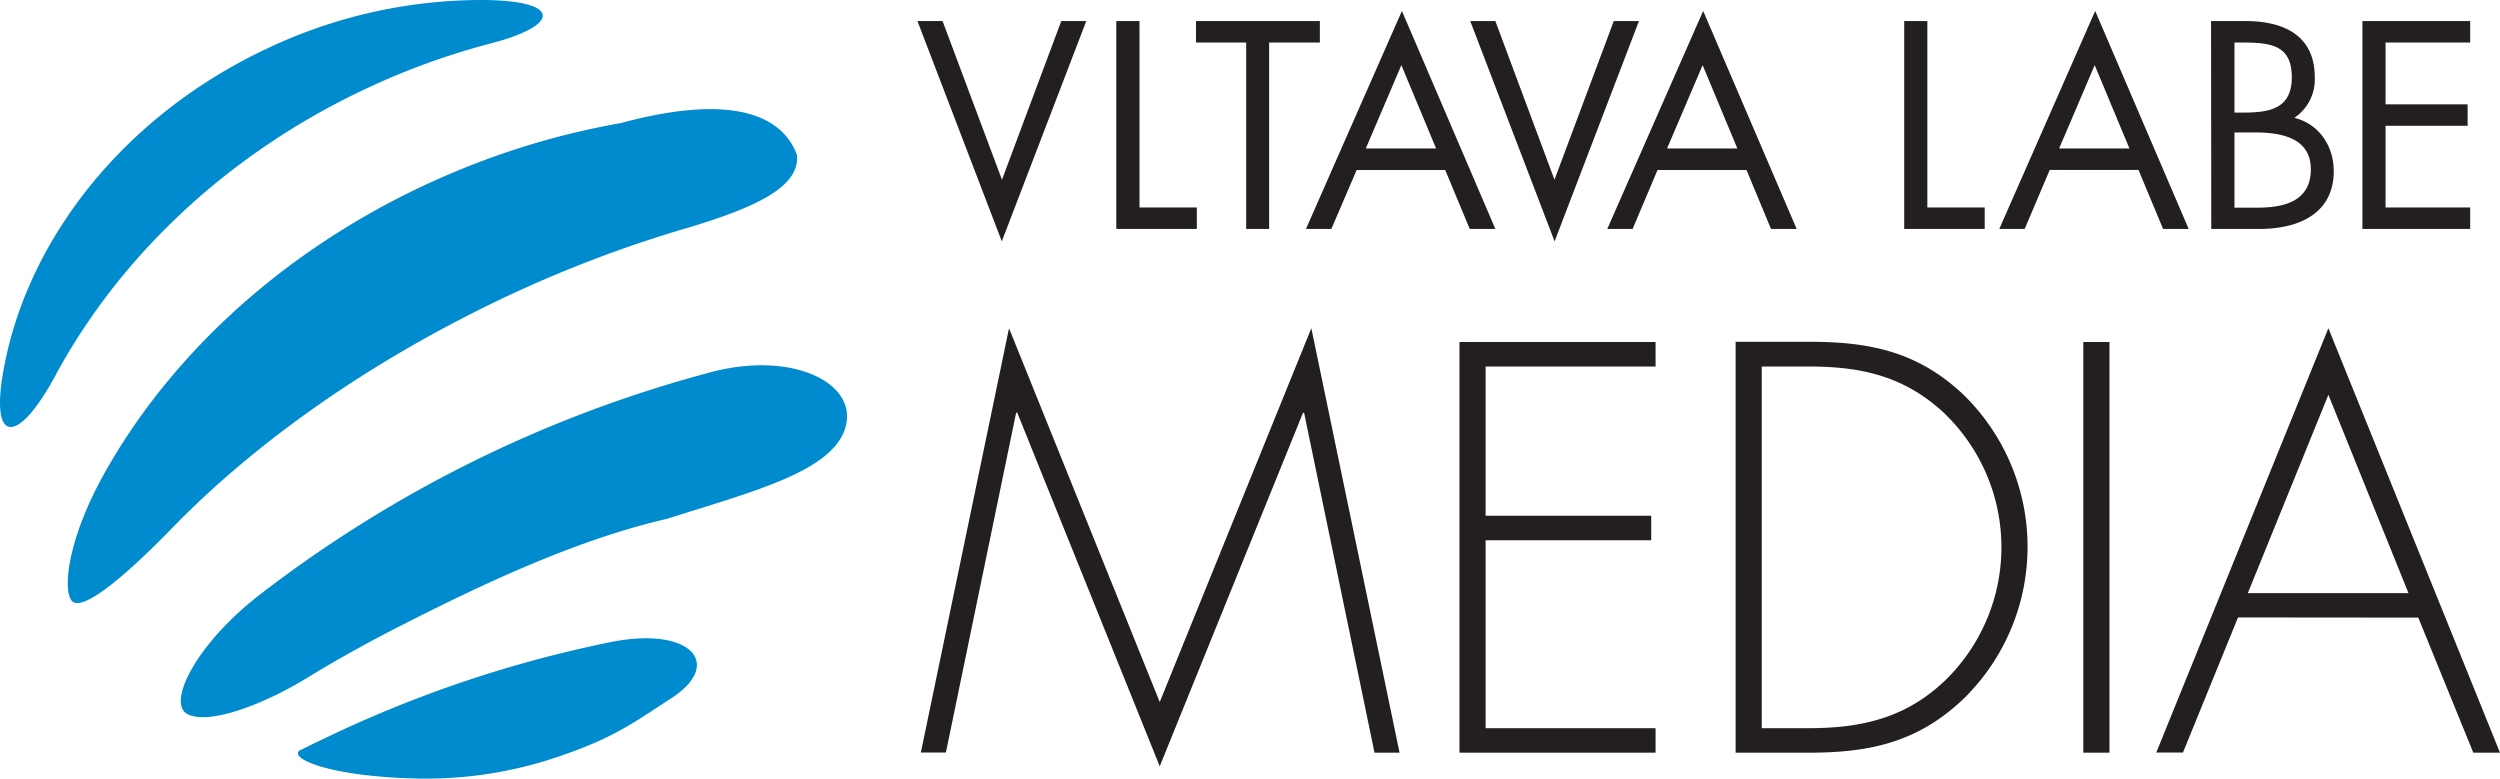 <svg xmlns="http://www.w3.org/2000/svg" viewBox="0 0 457 142.33"><defs><style>.cls-1{fill:#231f20;}.cls-2{fill:#008bce;}</style></defs><g id="Layer_2" data-name="Layer 2"><g id="Layer_1-2" data-name="Layer 1"><path class="cls-1" d="M440.27,108.42H410.9l14.73-36.25Zm1.79,4.48,10.06,24.69H457L425.63,60l-31.46,77.56h4.88l10.06-24.69ZM385.61,62.52h-4.78v75.07h4.78Zm-63.56,70.59V67h8.66c9.36,0,17.13,1.69,24.3,8.16a33.95,33.95,0,0,1,.9,48.89c-7.17,7.07-15.34,9.06-25.2,9.06Zm-4.78,4.48h13.54c11.15,0,20-2,28.28-10a38.84,38.84,0,0,0-.4-55.66c-8.26-7.66-16.92-9.45-27.88-9.45H317.27ZM302.64,67V62.52H266.79v75.07h35.85v-4.48H271.57V98.76h30.27V94.28H271.57V67Zm-51.38,70.59h4.58L239.71,60,212,128.33,184.45,60l-16.12,77.56h4.58l12.84-62.13h.2L212,140.08l26.19-64.62h.2Z"/><path class="cls-1" d="M431.85,41.85h19.7V37.92H436.08V23h15V19.07h-15V7.78h15.47V3.85h-19.7ZM408.46,7.78h1.66c5.19,0,8.82.61,8.82,6.36s-4.08,6.44-8.87,6.44h-1.61Zm-4.24,34.07H413c7.51,0,13.61-3,13.61-10.58,0-4.54-2.67-8.62-7.21-9.73a8.43,8.43,0,0,0,3.74-7.4c0-7.77-5.8-10.29-12.7-10.29h-6.26Zm4.24-17.64h3.68c4.63,0,10.28.86,10.28,6.75s-5,7-9.73,7h-4.23Zm-19.2,2.93H376.41l6.5-15.23Zm1.66,3.93,4.49,10.78h4.68L383,2,365.47,41.85h4.64l4.58-10.78ZM352.32,3.85h-4.23v38H362.8V37.92H352.32ZM317.59,27.14H304.74l6.5-15.23Zm1.67,3.93,4.48,10.78h4.69L311.34,2,293.81,41.85h4.63L303,31.07ZM273.35,3.85h-4.59l15.42,40.27L299.6,3.85H295l-10.84,29ZM262.52,27.14H249.67l6.5-15.23Zm1.66,3.93,4.49,10.78h4.68L256.27,2,238.73,41.85h4.64L248,31.07ZM232,7.78h9.27V3.85H218.63V7.78h9.17V41.85H232ZM208.3,3.85h-4.24v38h14.72V37.92H208.3Zm-36,0h-4.59l15.42,40.27L198.57,3.85H194l-10.84,29Z"/><path class="cls-2" d="M89.81,7.91C102.59,4.57,102.62.08,88.22,0A91.69,91.69,0,0,0,49.06,8.76C22.2,21.29,4.48,44.48.5,68.49c-2.16,13,3,12.45,9.61.19,11.64-21.6,31.38-40.62,57.12-52.62A132,132,0,0,1,89.81,7.91"/><path class="cls-2" d="M124.94,41.87c14.32-4.2,21.18-8,20.76-13.49-2.11-5.9-9.49-12-32.18-5.89a142.69,142.69,0,0,0-28.85,8.29c-29.62,12-52.53,32.41-65.58,55.73-6.75,12.08-7.62,21.23-6,23.28s8.4-3,18.47-13.36C45,82.62,63.12,69.21,84.63,58.13a228.79,228.79,0,0,1,40.31-16.26"/><path class="cls-2" d="M47.11,109c-11.56,9.09-16.63,19.67-12.79,21.57S47.78,129,56,124c4.88-3,10-5.87,15.29-8.61,17.32-8.92,34.25-16.75,50.55-20.53,16-5.06,30.47-8.73,32.72-16.79S145,64.25,130.51,67.89A232.44,232.44,0,0,0,47.11,109"/><path class="cls-2" d="M55,137.05c-2.7,1.34,4.73,5,22,5.28a75.13,75.13,0,0,0,27-4.7c8.86-3.12,12.92-6.27,18.65-9.95,9.69-6.24,3.76-13.19-10.84-10.34a222.39,222.39,0,0,0-51.82,17.32q-2.49,1.17-4.92,2.39"/></g></g></svg>